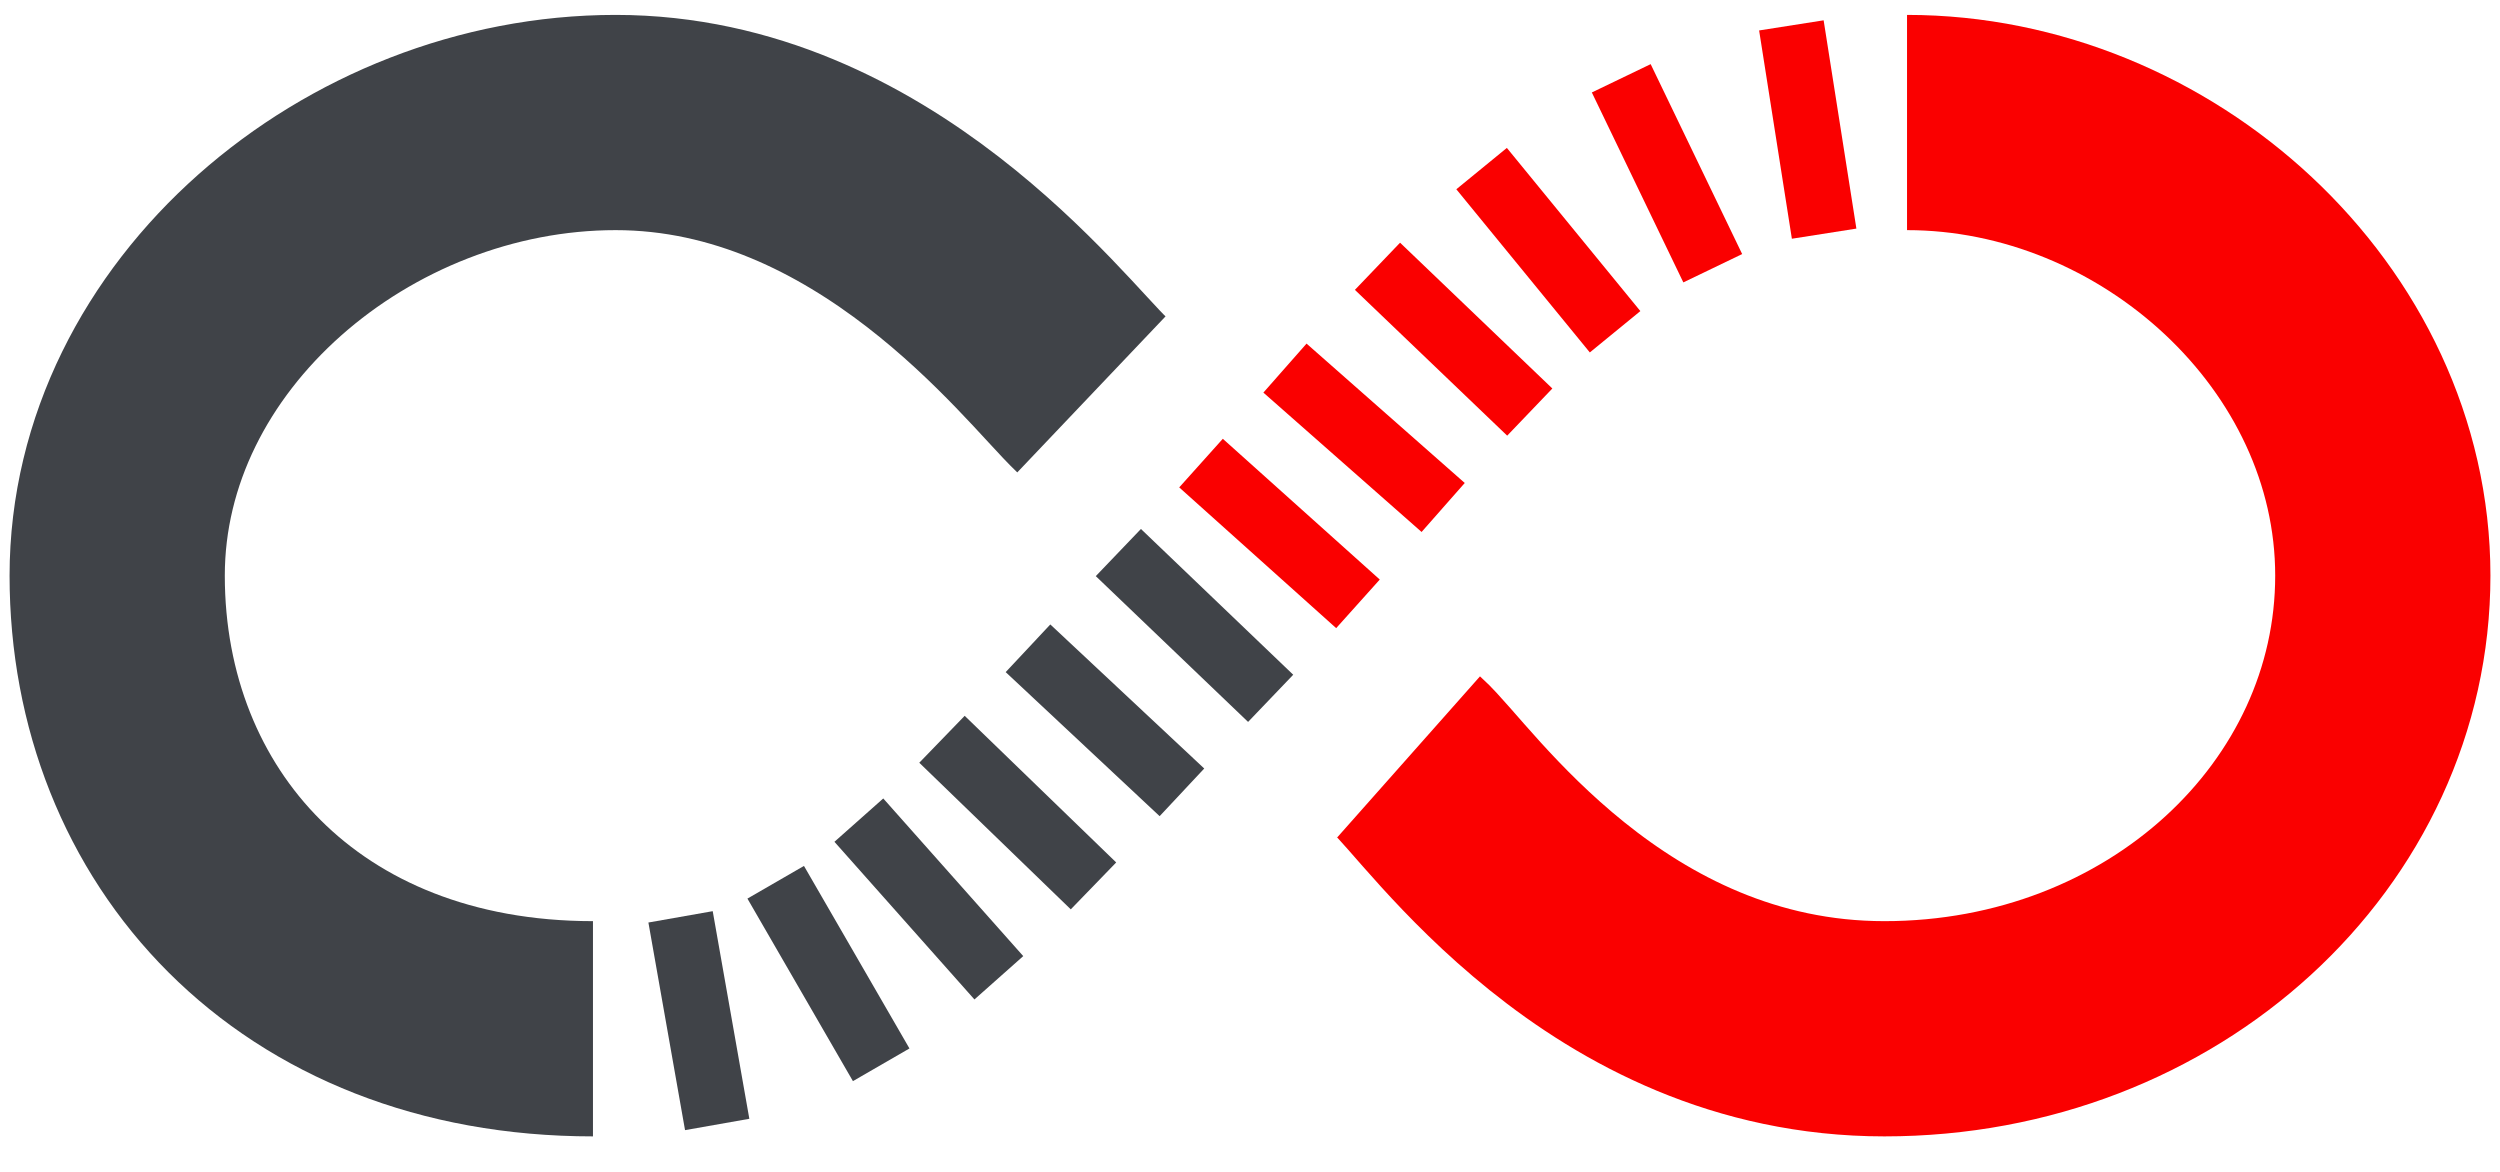 <svg xmlns="http://www.w3.org/2000/svg" xmlns:xlink="http://www.w3.org/1999/xlink" width="100%" height="100%" viewBox="0 0 128 60" style="fill-rule:evenodd;clip-rule:evenodd;stroke-linejoin:round;stroke-miterlimit:1.5;"><rect id="resitant" x="0" y=".04" width="128" height="59" style="fill:none;"/><path d="M72.12 38.753c2.069 1.834 10.082 13.92 24.36 13.92S122 42.22 122 29.473c0-12.748-11.613-23.2-24.36-23.2" style="fill:none;stroke:#fa0000;stroke-width:11.02px;"/><path d="M30.36 52.673C15.268 52.673 6 42.308 6 29.473c0-12.836 12.315-23.2 25.52-23.2s21.948 11.628 24.36 13.92" style="fill:none;stroke:#404348;stroke-width:11.02px;"/><g><path d="M33.198 47.233l3.293-.581 1.875 10.63-3.292.581-1.876-10.63z" style="fill:#404348;fill-rule:nonzero;"/><path d="M38.268 46.008l2.895-1.673 5.401 9.346-2.894 1.673-5.402-9.346z" style="fill:#404348;fill-rule:nonzero;"/><path d="M42.723 43.1l2.5-2.219 7.167 8.072-2.499 2.219-7.168-8.072z" style="fill:#404348;fill-rule:nonzero;"/><path d="M47.067 39.052l2.325-2.402 7.757 7.507-2.325 2.402-7.757-7.507z" style="fill:#404348;fill-rule:nonzero;"/><path d="M51.491 34.412l2.285-2.44 7.881 7.376-2.284 2.44-7.882-7.376z" style="fill:#404348;fill-rule:nonzero;"/><path d="M56.104 29.498l2.312-2.415 7.797 7.464-2.311 2.415-7.798-7.464z" style="fill:#404348;fill-rule:nonzero;"/><path d="M60.376 24.955l2.232-2.489 8.036 7.207-2.232 2.488-8.036-7.206z" style="fill:#fa0000;fill-rule:nonzero;"/><path d="M64.685 20.101l2.21-2.509 8.1 7.137-2.21 2.508-8.1-7.136z" style="fill:#fa0000;fill-rule:nonzero;"/><path d="M69.371 14.841l2.312-2.415 7.797 7.465-2.312 2.415-7.797-7.465z" style="fill:#fa0000;fill-rule:nonzero;"/><path d="M74.564 9.69l2.587-2.117 6.835 8.355-2.587 2.117-6.835-8.355z" style="fill:#fa0000;fill-rule:nonzero;"/><path d="M81.502 4.734l3.012-1.45 4.685 9.724-3.012 1.451-4.685-9.725z" style="fill:#fa0000;fill-rule:nonzero;"/><path d="M90.067 1.559l3.303-.519 1.677 10.664-3.303.519-1.677-10.664z" style="fill:#fa0000;fill-rule:nonzero;"/></g></svg>